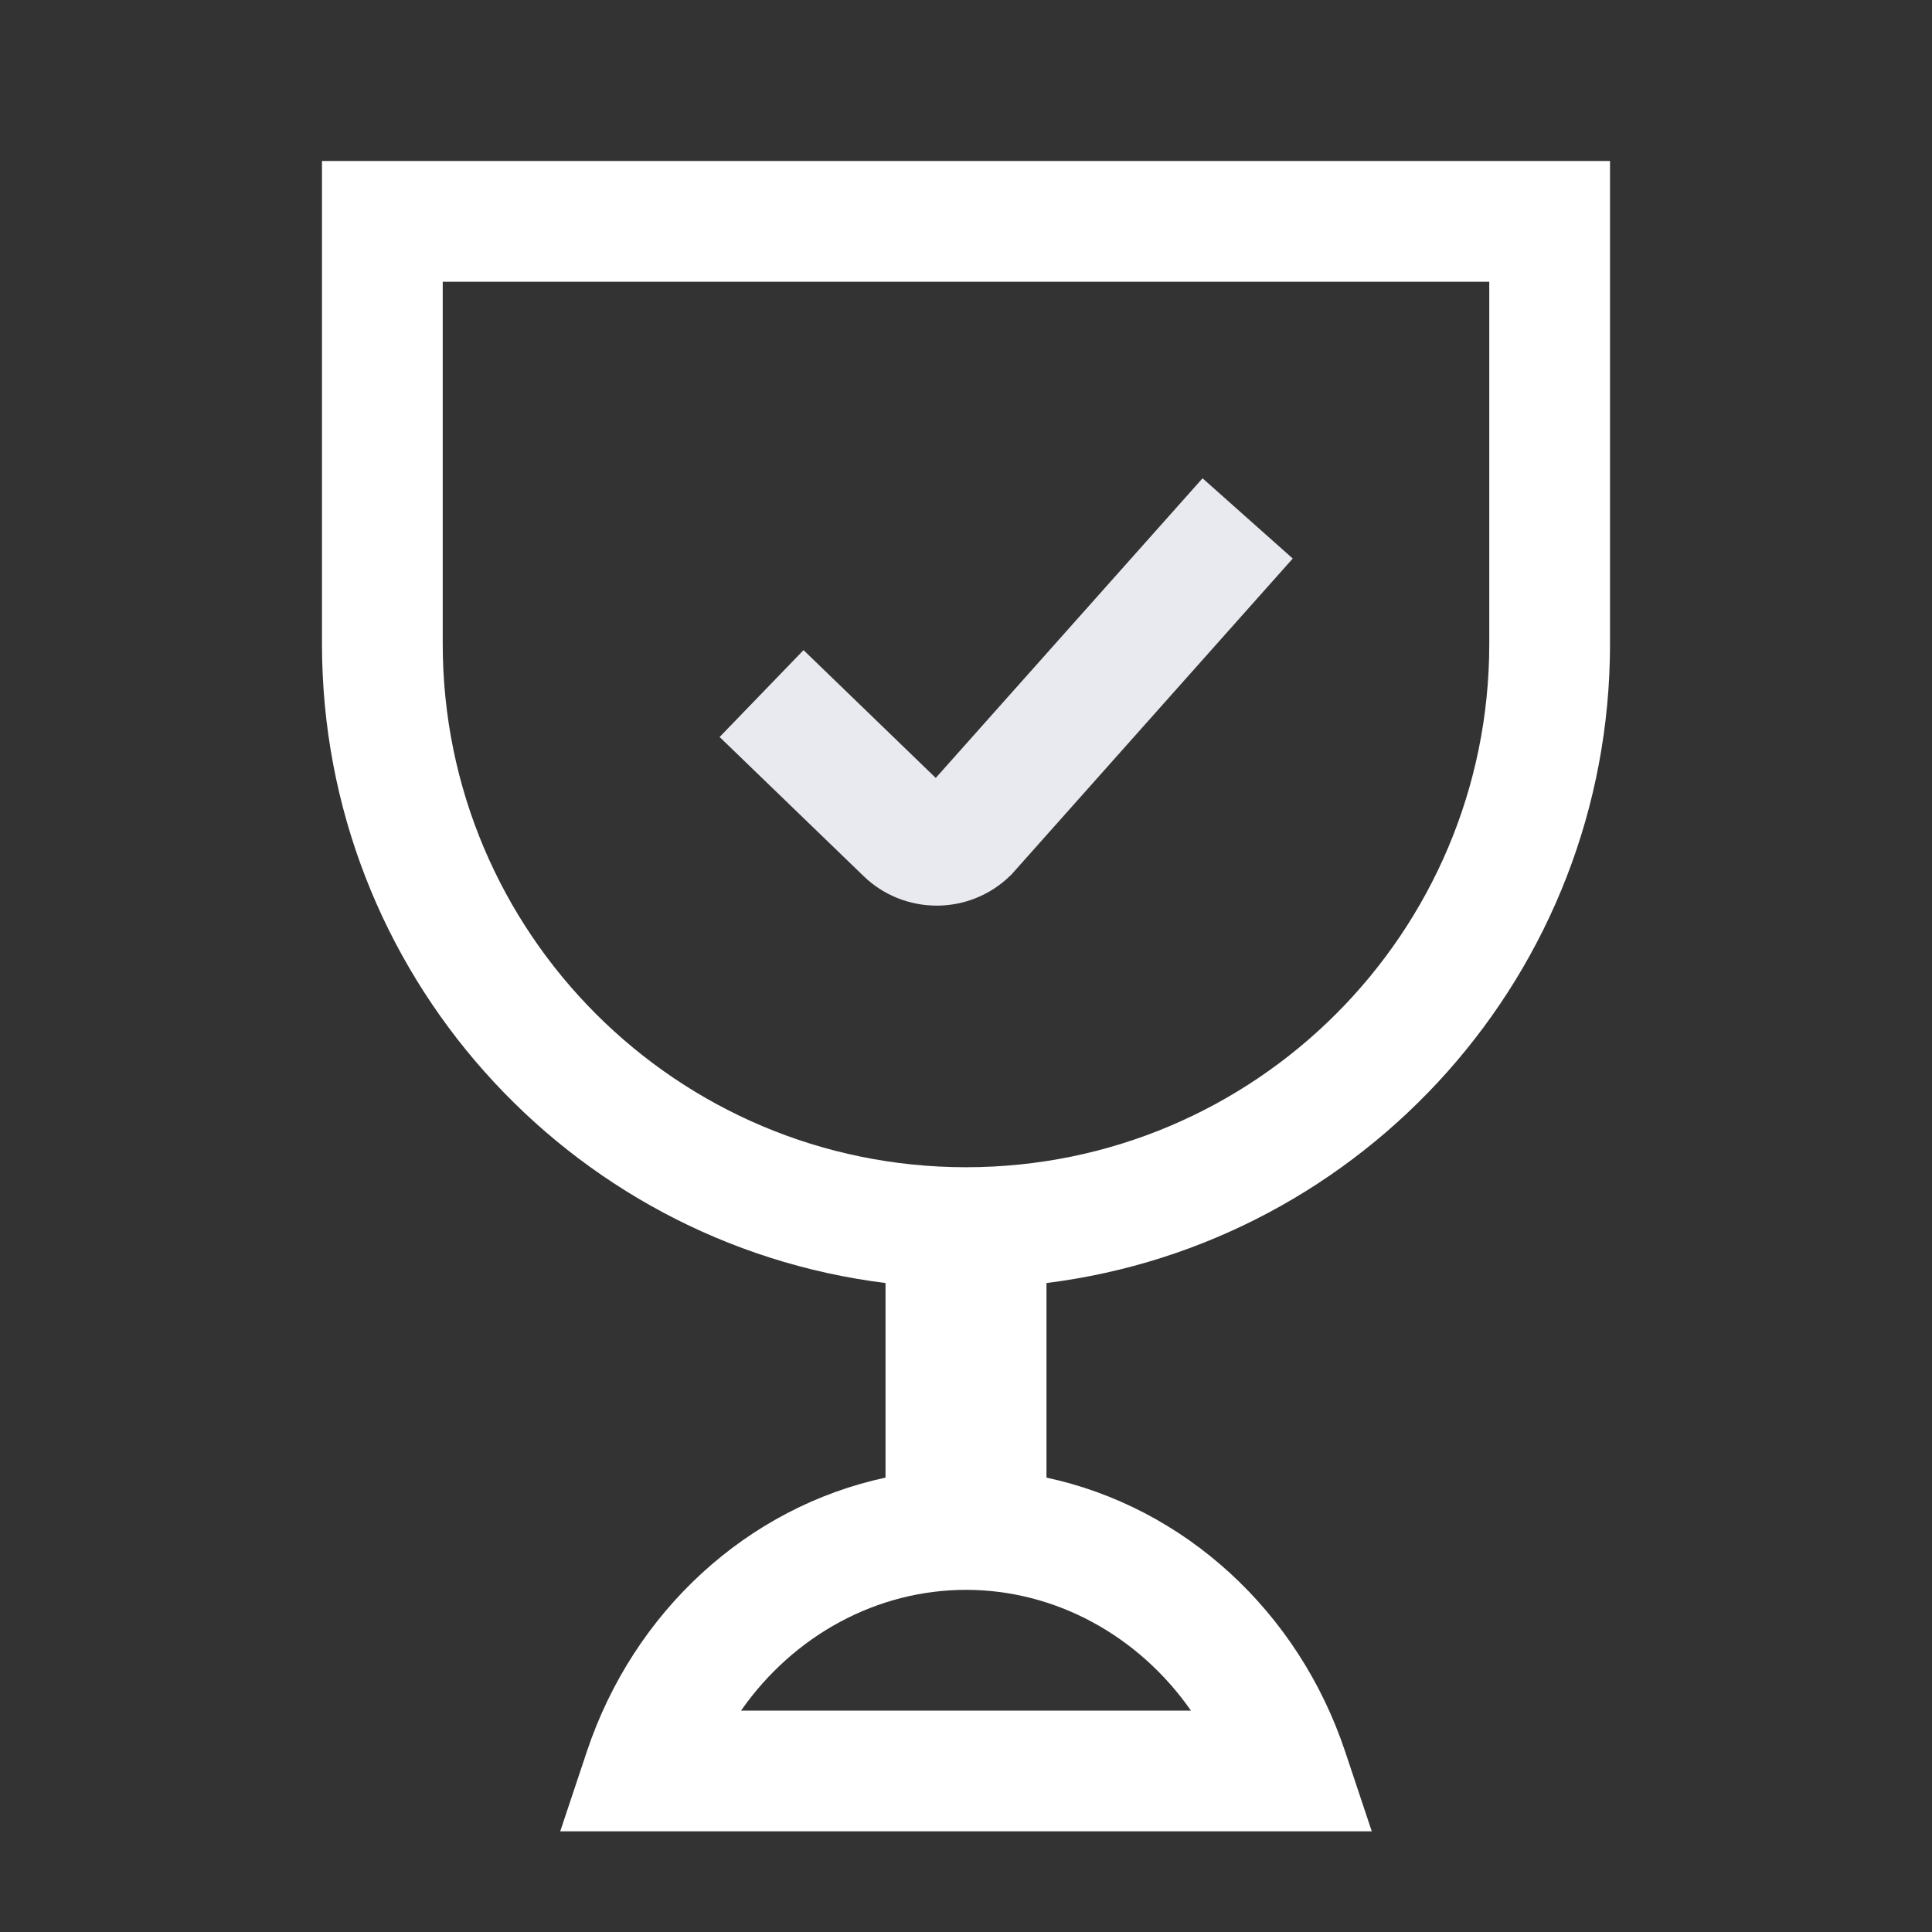 <svg width="32" height="32" viewBox="0 0 32 32" fill="none" xmlns="http://www.w3.org/2000/svg">
<rect x="0" y="0" width="32" height="32" fill="#333333" stroke="none"/>
<path fill-rule="evenodd" clip-rule="evenodd" d="M21.412 9.251L16.751 14.487L16.724 14.512C16.398 14.828 15.963 15 15.515 15C15.068 15 14.632 14.829 14.306 14.513L11.919 12.207L13.309 10.768L15.499 12.885L19.918 7.922L21.412 9.251Z" fill="#E9EAEF"/>
<path fill-rule="evenodd" clip-rule="evenodd" d="M24.667 4.667H7.333V10.667C7.333 15.453 11.213 19.333 16 19.333C20.786 19.333 24.667 15.453 24.667 10.667V4.667ZM7.333 2.667H5.333V4.667V10.667C5.333 16.106 9.405 20.595 14.667 21.251V24.474C12.386 24.963 10.496 26.683 9.718 29.017L9.279 30.333H10.667H21.333H22.721L22.282 29.017C21.504 26.683 19.614 24.963 17.333 24.474V21.251C22.595 20.595 26.667 16.106 26.667 10.667V4.667V2.667H24.667H7.333ZM19.726 28.333C18.854 27.084 17.473 26.333 16 26.333C14.527 26.333 13.146 27.084 12.274 28.333H19.726Z" fill="white"/>
</svg>
